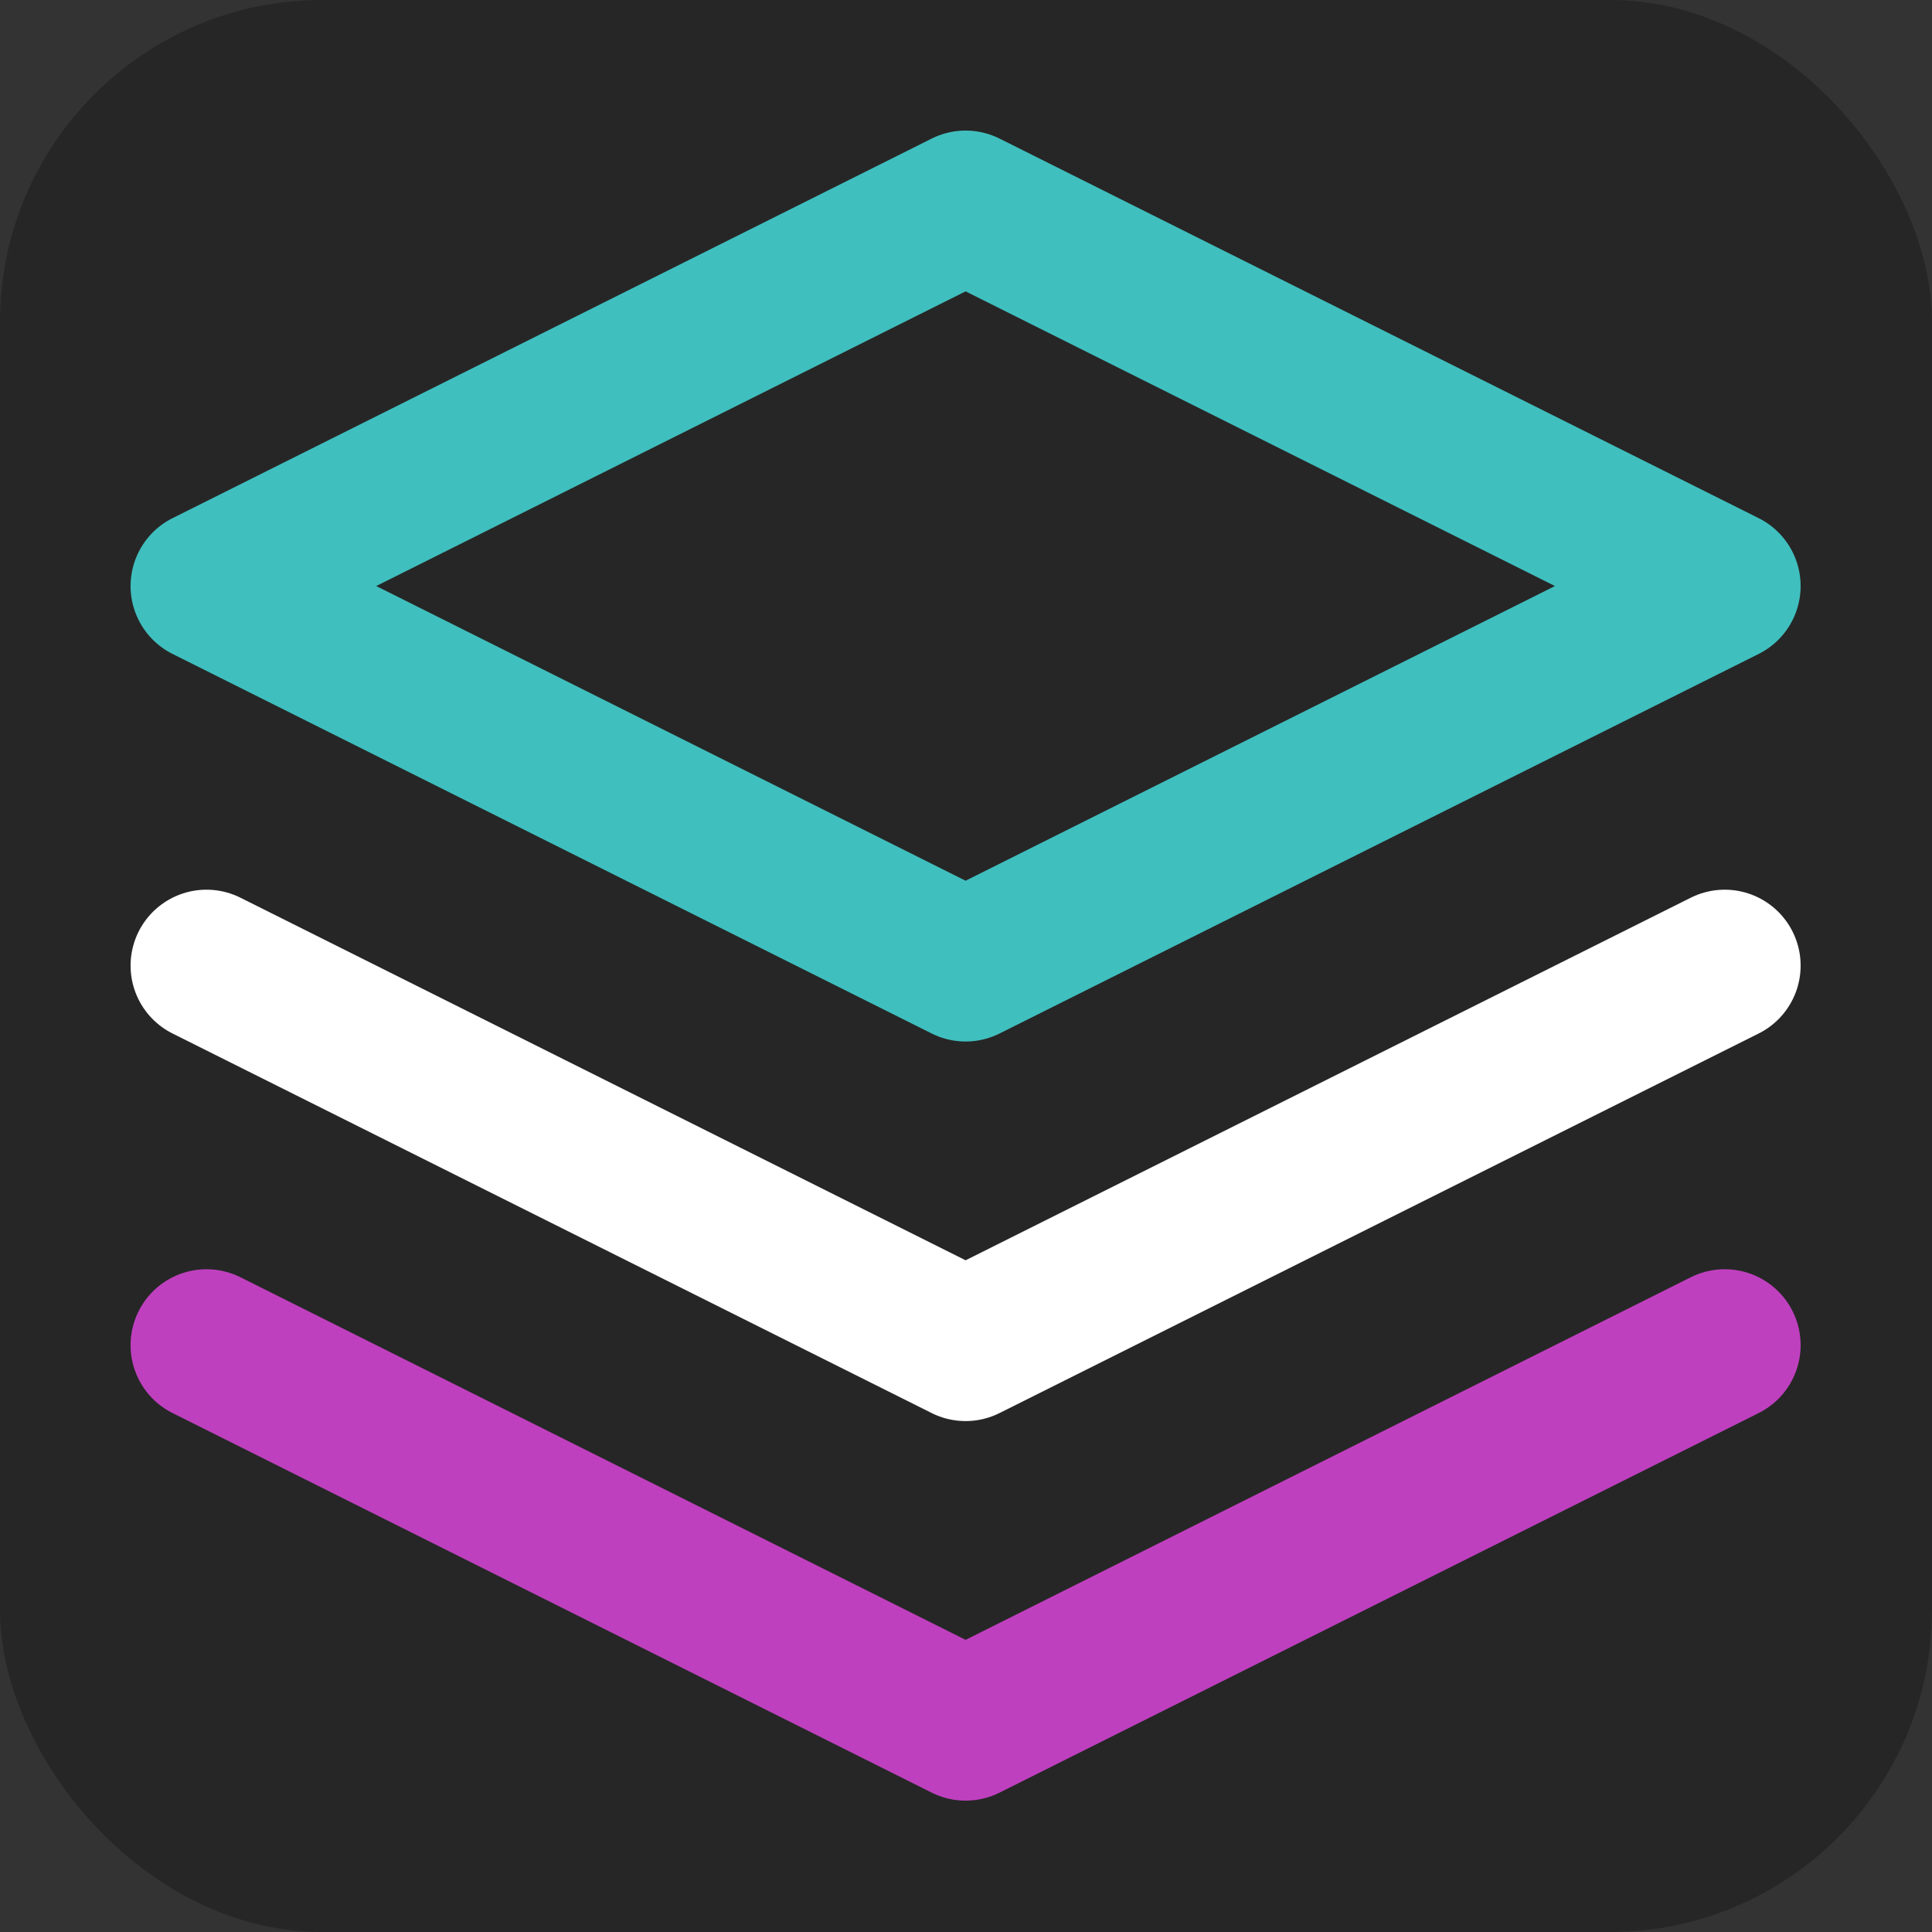 <?xml version="1.0" encoding="UTF-8" standalone="no"?>
<svg
   xmlns:dc="http://purl.org/dc/elements/1.1/"
   xmlns:cc="http://creativecommons.org/ns#"
   xmlns:rdf="http://www.w3.org/1999/02/22-rdf-syntax-ns#"
   xmlns:svg="http://www.w3.org/2000/svg"
   xmlns="http://www.w3.org/2000/svg"
   id="svg8"
   version="1.1"
   class="feather feather-layers"
   stroke-linejoin="round"
   stroke-linecap="round"
   stroke-width="2"
   stroke="currentColor"
   fill="none"
   viewBox="0 0 24 24"
   height="24"
   width="24">
  <rect x="0" y="0" width="24" height="24" fill="#333333" stroke="none"/>
  <defs
     id="defs12" />
  <rect
     rx="4"
     y="0"
     x="0"
     height="24"
     width="24"
     id="rect4524"
     style="opacity:1;vector-effect:none;fill:#262626;fill-opacity:1;stroke:none;stroke-width:0.25;stroke-linecap:round;stroke-linejoin:round;stroke-miterlimit:4;stroke-dasharray:none;stroke-dashoffset:0;stroke-opacity:1" />
  <g
     transform="matrix(0.943,0,0,0.943,0.679,0.679)"
     id="g4529">
    <polygon
       points="2,7 12,12 22,7 12,2 "
       id="polygon2"
       style="stroke:#40bfbf;stroke-opacity:1" />
    <polyline
       points="2 17 12 22 22 17"
       id="polyline4"
       style="stroke:#bf40bf;stroke-opacity:1" />
    <polyline
       points="2 12 12 17 22 12"
       id="polyline6"
       style="stroke:#ffffff;stroke-opacity:1" />
  </g>
</svg>
